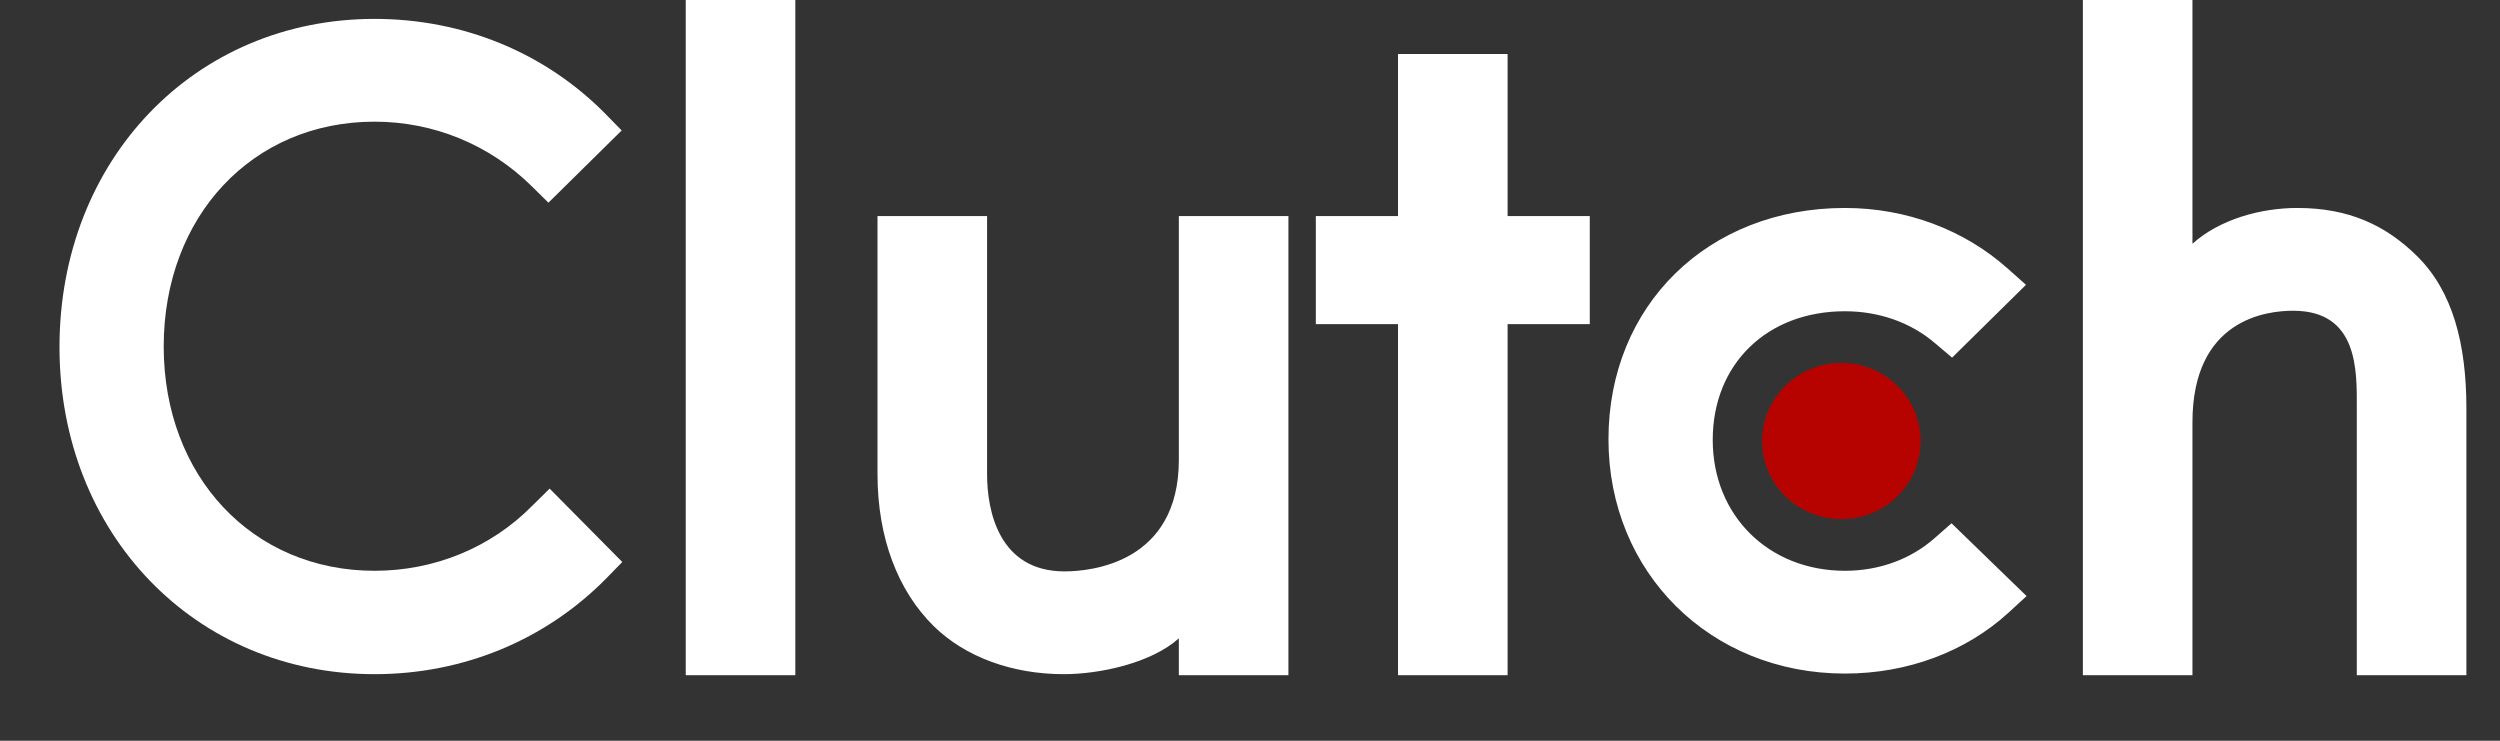 <svg width="54" height="16" viewBox="0 0 54 16" fill="none" xmlns="http://www.w3.org/2000/svg">
<rect x="0" y="0" width="54" height="16" fill="#333333" stroke="none"/>
<path d="M14.812 0H17.179V14.585H14.812V0ZM25.463 9.932C25.463 12.164 23.56 12.342 22.994 12.342C21.579 12.342 21.321 11.037 21.321 10.249V4.667H18.954V10.237C18.954 11.62 19.395 12.761 20.166 13.522C20.848 14.194 21.869 14.562 22.976 14.562C23.761 14.562 24.872 14.321 25.463 13.788V14.585H27.83V4.667H25.463V9.932ZM32.564 1.167H30.197V4.667H28.422V7.001H30.197V14.585H32.564V7.001H34.339V4.667H32.564V1.167ZM41.793 11.619C41.278 12.076 40.597 12.329 39.851 12.329C38.204 12.329 36.995 11.137 36.995 9.501C36.995 7.865 38.166 6.723 39.851 6.723C40.584 6.723 41.278 6.964 41.806 7.421L42.165 7.725L43.761 6.152L43.362 5.797C42.423 4.961 41.176 4.492 39.85 4.492C36.891 4.492 34.743 6.597 34.743 9.489C34.743 12.368 36.943 14.549 39.85 14.549C41.201 14.549 42.461 14.079 43.388 13.23L43.774 12.875L42.153 11.303L41.793 11.619ZM52.209 5.532C51.528 4.86 50.729 4.492 49.622 4.492C48.838 4.492 47.949 4.733 47.357 5.265V0H44.99V14.585H47.357V9.121C47.357 6.889 48.965 6.712 49.532 6.712C50.947 6.712 50.907 8.018 50.907 8.805V14.585H53.274V8.817C53.274 7.434 52.981 6.293 52.209 5.532Z" fill="white"/>
<path d="M39.774 7.839C40.228 7.839 40.663 8.017 40.984 8.333C41.305 8.65 41.485 9.079 41.485 9.526C41.485 9.974 41.305 10.403 40.984 10.719C40.663 11.036 40.228 11.213 39.774 11.213C39.32 11.213 38.885 11.036 38.564 10.719C38.243 10.403 38.062 9.974 38.062 9.526C38.062 9.079 38.243 8.65 38.564 8.333C38.885 8.017 39.32 7.839 39.774 7.839Z" fill="#B70300"/>
<path d="M11.499 10.922C10.599 11.835 9.376 12.329 8.09 12.329C5.453 12.329 3.536 10.287 3.536 7.485C3.536 4.67 5.453 2.628 8.09 2.628C9.364 2.628 10.573 3.122 11.486 4.023L11.846 4.378L13.428 2.818L13.081 2.463C11.769 1.131 9.994 0.408 8.09 0.408C4.205 0.408 1.285 3.452 1.285 7.497C1.285 11.53 4.218 14.562 8.09 14.562C10.007 14.562 11.782 13.826 13.094 12.495L13.441 12.139L11.872 10.554L11.499 10.922Z" fill="white"/>
</svg>

